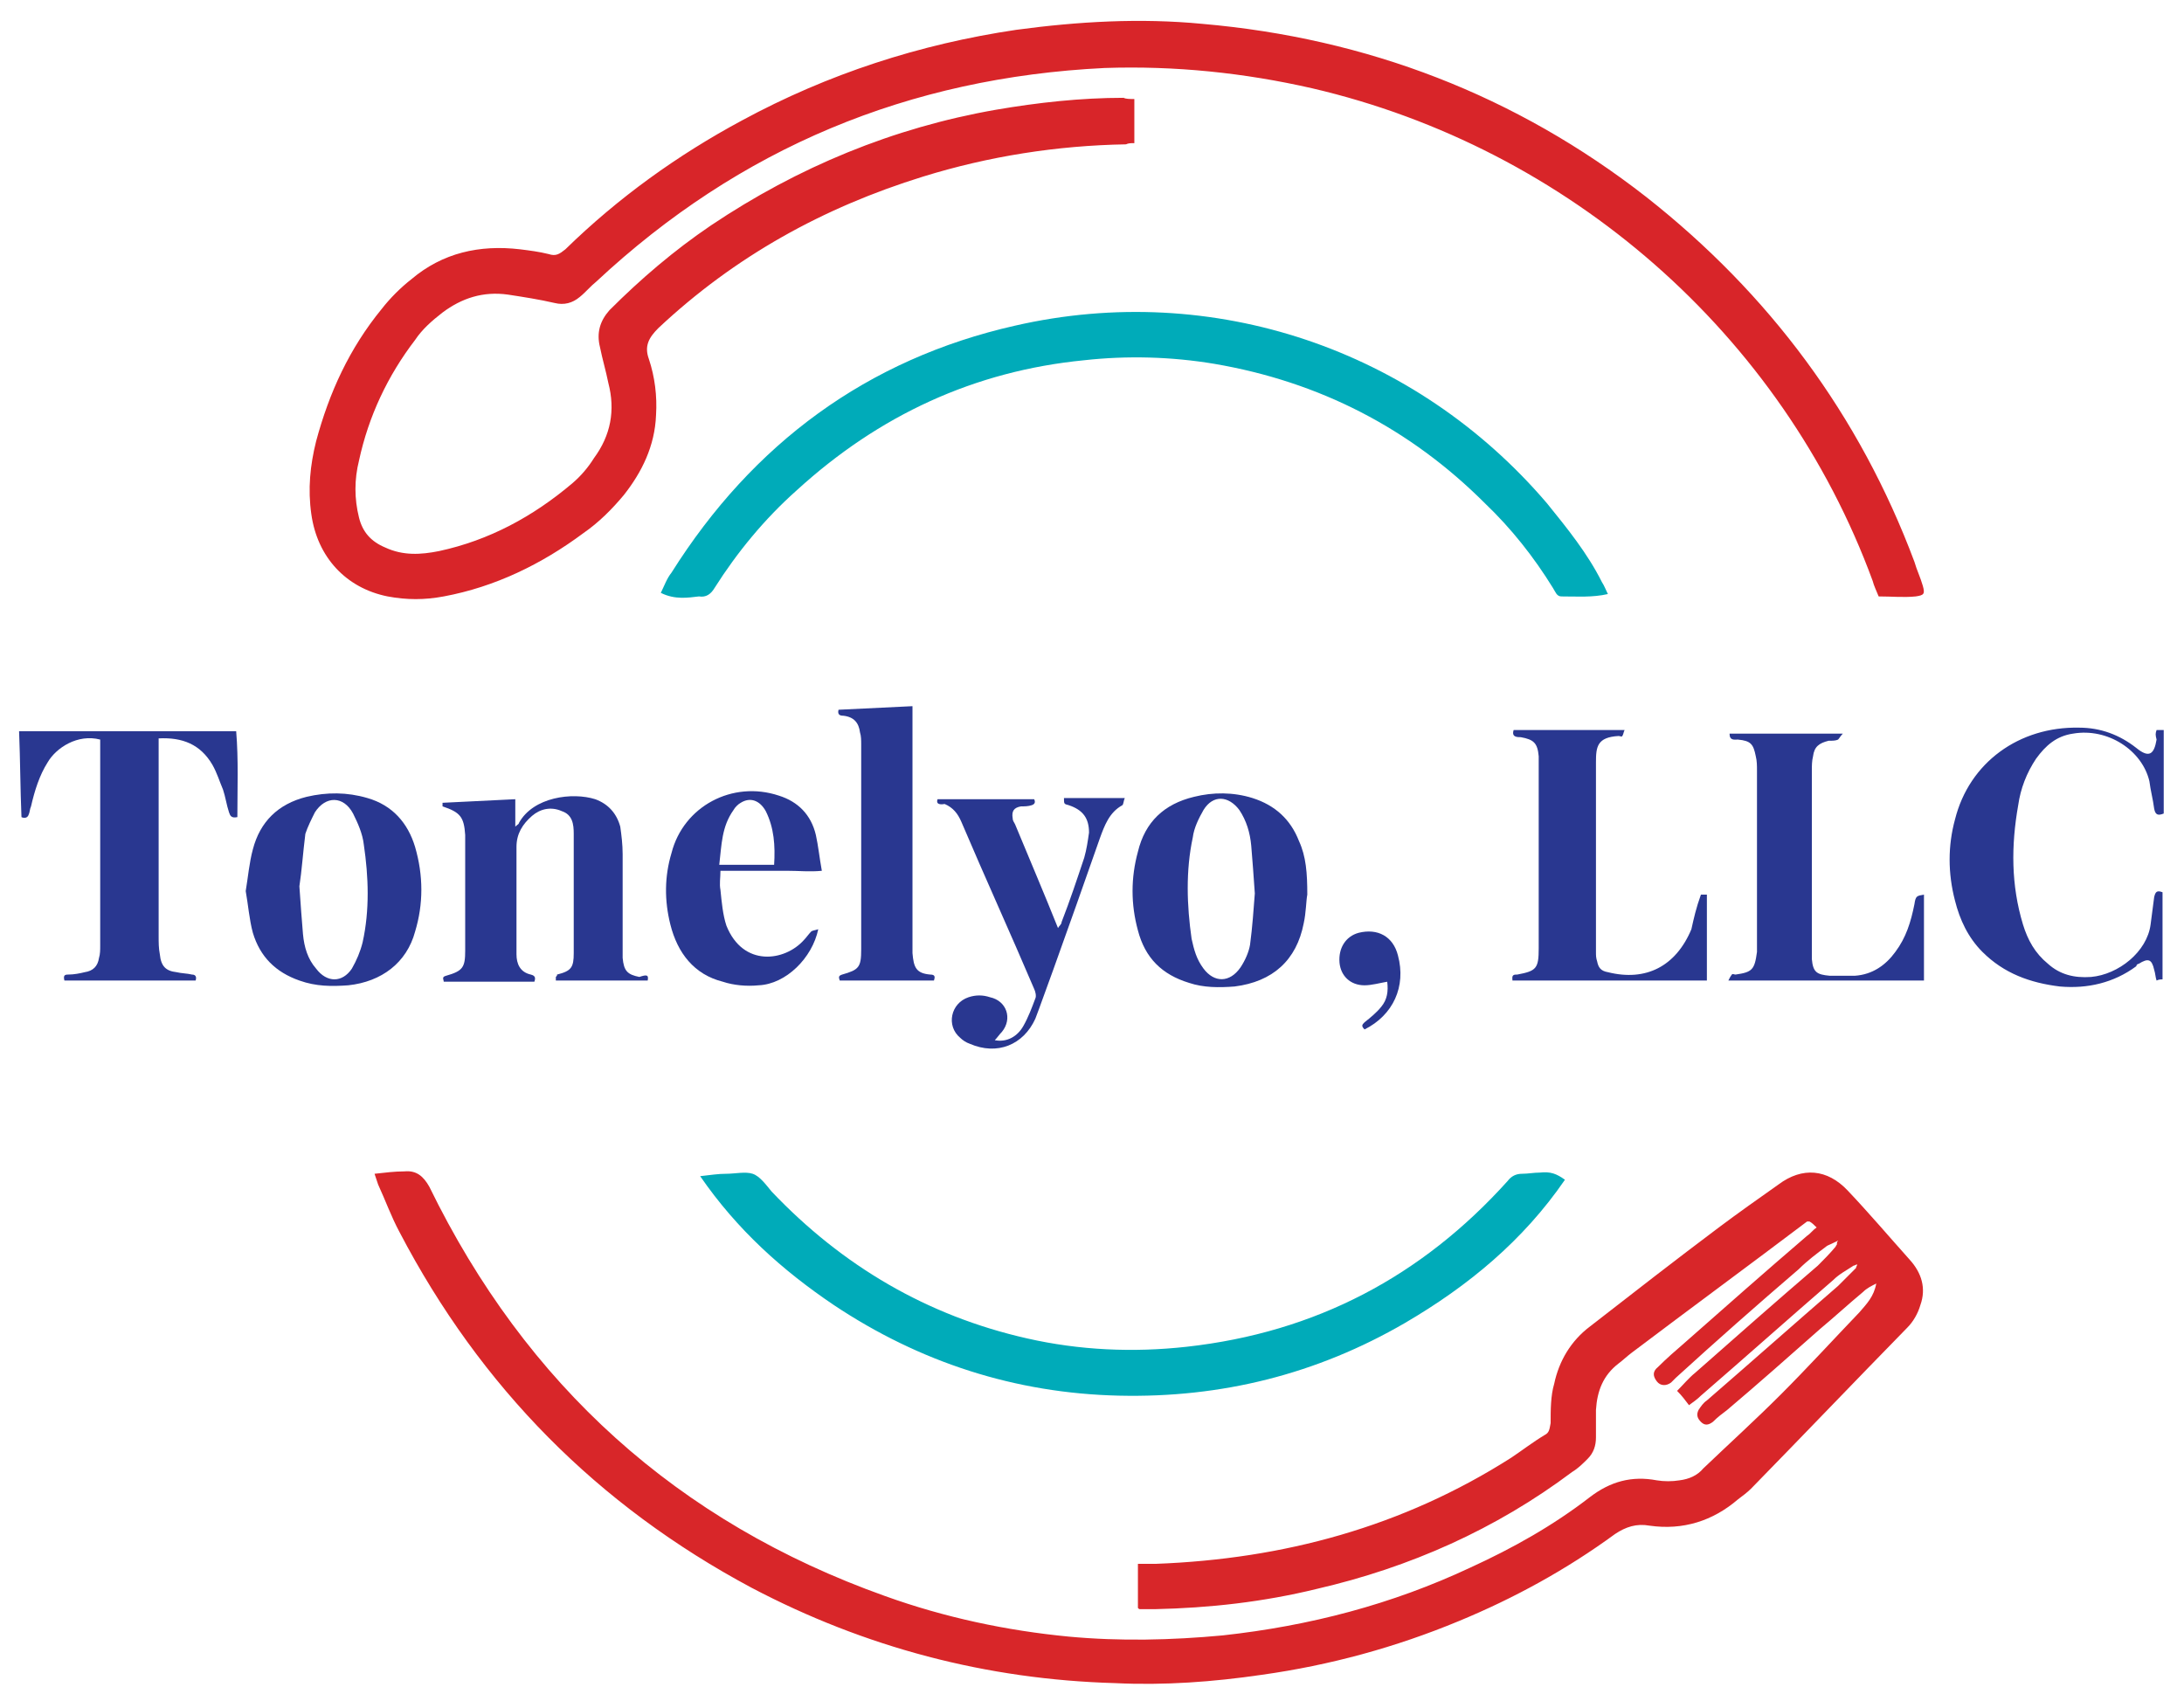<?xml version="1.0" encoding="utf-8"?>
<!-- Generator: Adobe Illustrator 28.0.0, SVG Export Plug-In . SVG Version: 6.00 Build 0)  -->
<svg version="1.1" xmlns="http://www.w3.org/2000/svg" xmlns:xlink="http://www.w3.org/1999/xlink" x="0px" y="0px"
	 viewBox="0 0 183.1 142.6" style="enable-background:new 0 0 183.1 142.6;" xml:space="preserve">
<style type="text/css">
	.st0{fill:none;}
	.st1{fill:#D82629;}
	.st2{fill:#D82529;}
	.st3{fill:#00ABB9;}
	.st4{fill:#293790;}
</style>
<g id="Layer_1">
	<g>
		<rect x="5.7" y="-5.8" class="st0" width="171.7" height="171.7"/>
		<path class="st1" d="M153.1,104.5c-0.8,0.6-1.6,1.2-2.3,1.9c-3.5,3-6.9,6-10.3,9.1c-0.1,0.1-0.3,0.3-0.4,0.4
			c-0.4,0.3-0.9,0.3-1.2-0.1c-0.3-0.4-0.4-0.8,0.1-1.2c0.7-0.7,1.5-1.4,2.2-2c3.4-3,6.8-6,10.3-9c0.3-0.2,0.5-0.5,0.8-0.7
			c-0.2-0.2-0.4-0.4-0.6-0.5c-0.1,0-0.2,0-0.2,0c-4.9,3.7-9.8,7.3-14.7,11c-0.4,0.3-0.7,0.6-1.1,0.9c-1.3,1-1.8,2.3-1.9,3.9
			c0,0.8,0,1.5,0,2.3c0,0.7-0.2,1.3-0.7,1.8c-0.4,0.4-0.8,0.8-1.3,1.1c-6.4,4.8-13.6,8-21.4,9.8c-4.5,1.1-9,1.6-13.6,1.7
			c-0.4,0-0.8,0-1.2,0c-0.1,0-0.1,0-0.2-0.1c0-1.2,0-2.4,0-3.7c0.5,0,1,0,1.5,0c10.7-0.4,20.7-3.1,29.8-8.9c0.9-0.6,1.8-1.3,2.8-1.9
			c0.4-0.2,0.4-0.5,0.5-1c0-1.1,0-2.3,0.3-3.3c0.4-1.9,1.4-3.6,3-4.8c3.6-2.8,7.2-5.6,10.8-8.3c1.6-1.2,3.3-2.4,5-3.6
			c2-1.5,4.1-1.3,5.8,0.5c1.8,1.9,3.5,3.9,5.2,5.8c1,1.1,1.4,2.4,0.9,3.8c-0.2,0.7-0.6,1.4-1.1,1.9c-4.4,4.5-8.7,9-13.1,13.5
			c-0.3,0.3-0.7,0.6-1.1,0.9c-2.1,1.8-4.6,2.6-7.4,2.2c-1.1-0.2-2,0.1-2.9,0.7c-4.1,3-8.5,5.4-13.1,7.3c-5.3,2.2-10.8,3.7-16.5,4.5
			c-4.1,0.6-8.2,0.9-12.3,0.7c-10.8-0.3-21-3-30.5-8c-12.9-6.9-22.7-16.8-29.5-29.8c-0.7-1.3-1.2-2.7-1.8-4
			c-0.1-0.3-0.2-0.6-0.3-0.9c0.9-0.1,1.7-0.2,2.5-0.2c1-0.1,1.6,0.4,2.1,1.3c8.1,16.6,20.8,28.1,38.2,34.3c5,1.8,10.2,2.9,15.4,3.4
			c4.3,0.4,8.6,0.3,12.9-0.1c7.3-0.8,14.2-2.6,20.8-5.7c3.5-1.6,6.9-3.5,10-5.9c1.7-1.3,3.5-1.8,5.6-1.4c0.6,0.1,1.3,0.1,1.9,0
			c0.8-0.1,1.5-0.4,2-1c2.2-2.1,4.4-4.1,6.5-6.2c2.2-2.2,4.4-4.6,6.6-6.9c0.6-0.7,1.2-1.3,1.4-2.4c-0.4,0.2-0.8,0.4-1.1,0.7
			c-1.2,1-2.4,2.1-3.6,3.1c-2.6,2.3-5.2,4.6-7.8,6.8c-0.4,0.3-0.8,0.6-1.2,1c-0.4,0.3-0.7,0.3-1,0c-0.3-0.3-0.4-0.6-0.2-1
			c0.2-0.3,0.4-0.6,0.7-0.8c3.7-3.2,7.3-6.4,11-9.6c0.5-0.5,1-1,1.5-1.5c0-0.1,0.1-0.2,0.1-0.3c-0.1,0-0.2,0.1-0.3,0.1
			c-0.6,0.4-1.2,0.7-1.7,1.2c-3.7,3.2-7.4,6.5-11.1,9.7c-0.3,0.3-0.6,0.5-1,0.8c-0.3-0.4-0.6-0.8-1-1.2c0.5-0.5,1-1.1,1.5-1.5
			c3.4-3,6.8-6,10.3-9c0.5-0.5,1-1,1.5-1.6c0-0.1,0.1-0.1,0.1-0.2c0-0.1,0-0.2,0.1-0.3c-0.1,0-0.1,0.1-0.2,0.1
			C153.3,104.4,153.2,104.4,153.1,104.5z"/>
		<path class="st2" d="M95.1,8.3c0,1.3,0,2.4,0,3.7c-0.3,0-0.5,0-0.7,0.1c-5.8,0.1-11.5,1-17,2.7c-8.4,2.6-15.8,6.7-22.2,12.7
			c-0.8,0.8-1.2,1.5-0.8,2.6c0.5,1.5,0.7,3.1,0.6,4.7c-0.1,2.6-1.2,4.8-2.7,6.7c-1,1.2-2.1,2.3-3.4,3.2c-3.5,2.6-7.4,4.5-11.7,5.3
			c-1.6,0.3-3.1,0.3-4.7,0c-3.5-0.7-5.9-3.3-6.4-6.9c-0.3-2.1-0.1-4.1,0.4-6.1c1.1-4.1,2.8-7.8,5.5-11.1c0.7-0.9,1.6-1.8,2.5-2.5
			c2.6-2.2,5.7-2.9,9.1-2.5c0.8,0.1,1.6,0.2,2.4,0.4c0.6,0.2,0.9,0,1.4-0.4c4.4-4.3,9.4-7.9,14.8-10.8c7.2-3.9,14.9-6.4,23-7.6
			c5.2-0.7,10.4-1,15.6-0.5c13.8,1.2,26.3,6,37.2,14.5c10.3,8.1,17.9,18.3,22.5,30.6c0.2,0.7,0.5,1.3,0.7,2c0.2,0.7,0.1,0.8-0.6,0.9
			c-1,0.1-2,0-3.1,0c-0.2-0.5-0.4-0.9-0.5-1.3c-7.6-20.7-25.5-36.3-47-41.3c-5.7-1.3-11.5-1.9-17.4-1.7C76.2,6.5,62,12.4,50,23.6
			c-0.5,0.4-0.9,0.9-1.4,1.3c-0.6,0.5-1.3,0.7-2.1,0.5c-1.3-0.3-2.6-0.5-3.9-0.7c-2.1-0.3-3.9,0.3-5.5,1.5c-0.9,0.7-1.7,1.4-2.3,2.3
			c-2.3,3-3.9,6.4-4.7,10.1c-0.4,1.6-0.4,3.2,0,4.8c0.3,1.2,1,2,2.2,2.5c1.5,0.7,3,0.6,4.5,0.3c4.2-0.9,7.9-2.9,11.2-5.7
			c0.7-0.6,1.3-1.3,1.8-2.1c1.4-1.9,1.8-4,1.2-6.3c-0.2-1-0.5-2-0.7-3c-0.3-1.2,0-2.2,0.8-3.1c2.6-2.6,5.4-5,8.5-7.1
			c7.3-4.9,15.3-8.2,23.9-9.7c3.5-0.6,7.1-1,10.7-1C94.4,8.3,94.7,8.3,95.1,8.3z"/>
		<path class="st3" d="M55.4,49.7c0.3-0.6,0.5-1.2,0.9-1.7c6.8-10.8,16.4-17.9,28.8-20.7c16.6-3.8,33.6,2,44.6,14.9
			c1.7,2.1,3.4,4.2,4.6,6.6c0.2,0.3,0.3,0.6,0.5,1c-1.3,0.3-2.6,0.2-3.9,0.2c-0.4,0-0.5-0.4-0.7-0.7c-1.6-2.6-3.5-5-5.7-7.1
			c-6.3-6.3-13.9-10.2-22.7-11.7c-3.6-0.6-7.3-0.7-10.9-0.3c-9.2,0.9-17.2,4.6-24.1,10.9c-2.7,2.4-5,5.2-6.9,8.2
			c-0.3,0.5-0.7,0.8-1.3,0.7C57.7,50.1,56.6,50.3,55.4,49.7z"/>
		<path class="st3" d="M131.2,98.9c-3.5,5.1-8.1,8.9-13.4,12c-7.4,4.3-15.4,6.3-24,6.1c-8.7-0.2-16.7-2.8-23.9-7.6
			c-4.3-2.9-8.1-6.3-11.2-10.8c0.9-0.1,1.5-0.2,2.2-0.2c0.7,0,1.6-0.2,2.2,0c0.6,0.2,1.1,0.9,1.6,1.5c5.9,6.2,13,10.4,21.4,12.3
			c4.4,1,8.9,1.2,13.4,0.7c10.8-1.2,19.7-5.9,26.9-13.9c0.3-0.4,0.7-0.6,1.2-0.6c0.5,0,1-0.1,1.5-0.1
			C130,98.2,130.5,98.4,131.2,98.9z"/>
		<path class="st4" d="M54.3,82.2c-2.6,0-5.1,0-7.7,0c0-0.1,0-0.2,0-0.3c0.1-0.1,0.1-0.1,0.1-0.2c1.2-0.3,1.4-0.6,1.4-1.8
			c0-3.3,0-6.7,0-10c0-0.8-0.1-1.6-1-1.9c-0.9-0.4-1.8-0.2-2.5,0.4c-0.8,0.7-1.3,1.5-1.3,2.6c0,3,0,6,0,9c0,0.8,0.3,1.5,1.2,1.7
			c0.4,0.1,0.4,0.3,0.3,0.6c-2.5,0-5,0-7.6,0c0-0.2-0.2-0.4,0.2-0.5c1.4-0.4,1.6-0.7,1.6-2.1c0-3.1,0-6.3,0-9.4c0-0.1,0-0.2,0-0.3
			c-0.1-1.5-0.4-1.9-1.9-2.4c0-0.1,0-0.3,0-0.3c2-0.1,4-0.2,6.1-0.3c0,0.6,0,1.4,0,2.3c0.2-0.2,0.3-0.2,0.3-0.3
			c1.2-2.2,4.5-2.6,6.4-2c1.1,0.4,1.8,1.2,2.1,2.3c0.1,0.7,0.2,1.5,0.2,2.3c0,2.6,0,5.2,0,7.8c0,0.3,0,0.6,0,0.9
			c0.1,1.1,0.4,1.4,1.4,1.6C54.2,81.7,54.4,81.7,54.3,82.2z"/>
		<path class="st4" d="M19.9,68.5c-0.5,0.1-0.6-0.1-0.7-0.4c-0.2-0.6-0.3-1.3-0.5-1.9c-0.3-0.7-0.5-1.4-0.9-2.1
			c-1-1.7-2.5-2.3-4.5-2.2c0,0.4,0,0.7,0,1c0,5.2,0,10.4,0,15.6c0,0.5,0,1,0.1,1.5c0.1,1,0.5,1.4,1.4,1.5c0.4,0.1,0.9,0.1,1.3,0.2
			c0.3,0,0.4,0.2,0.3,0.5c-3.6,0-7.3,0-11,0c-0.1-0.4,0-0.5,0.3-0.5c0.5,0,1-0.1,1.4-0.2c0.7-0.1,1.1-0.5,1.2-1.2
			c0.1-0.3,0.1-0.7,0.1-1c0-5.7,0-11.3,0-17c0-0.1,0-0.2,0-0.3c-1.9-0.5-3.7,0.7-4.4,1.9c-0.7,1.1-1.1,2.4-1.4,3.7
			c-0.1,0.2-0.1,0.5-0.2,0.7c-0.1,0.3-0.4,0.3-0.6,0.2c-0.1-2.4-0.1-4.7-0.2-7.2c6.1,0,12.1,0,18.2,0C20,63.7,19.9,66.1,19.9,68.5z"
			/>
		<path class="st4" d="M180.8,61.2c0.3,0,0.4,0,0.6,0c0,2.4,0,4.7,0,7c-0.5,0.2-0.7,0.1-0.8-0.4c-0.1-0.8-0.3-1.5-0.4-2.3
			c-0.6-2.6-3.5-4.5-6.4-4c-1.4,0.2-2.3,1-3.1,2.1c-0.8,1.2-1.3,2.5-1.5,3.9c-0.6,3.4-0.6,6.7,0.4,10c0.4,1.3,1,2.4,2.1,3.3
			c1,0.9,2.2,1.2,3.6,1.1c2.3-0.2,4.7-2.1,5-4.4c0.1-0.8,0.2-1.5,0.3-2.3c0.1-0.4,0.2-0.6,0.7-0.4c0,2.4,0,4.8,0,7.3
			c-0.1,0-0.3,0-0.5,0.1c-0.1-0.3-0.1-0.6-0.2-0.9c-0.2-0.9-0.5-1-1.3-0.5c-0.1,0-0.2,0.1-0.2,0.2c-1.9,1.4-4.1,1.9-6.4,1.7
			c-2.5-0.3-4.7-1.1-6.5-2.9c-1.2-1.2-1.9-2.7-2.3-4.3c-0.6-2.3-0.6-4.6,0-6.8c1.2-4.8,5.4-7.8,10.4-7.7c1.8,0,3.4,0.6,4.8,1.7
			c1.1,0.9,1.5,0.5,1.7-0.7C180.7,61.6,180.7,61.5,180.8,61.2z"/>
		<path class="st4" d="M20.6,74.7c0.2-1.2,0.3-2.4,0.6-3.5c0.6-2.3,2.1-3.8,4.5-4.4c1.7-0.4,3.4-0.4,5.1,0.1c2.1,0.6,3.4,2.1,4,4.1
			c0.7,2.4,0.7,4.8,0,7.1c-0.7,2.6-2.8,4.2-5.6,4.5c-1.4,0.1-2.7,0.1-4.1-0.4c-2-0.7-3.3-2-3.9-4C20.9,77.1,20.8,75.8,20.6,74.7z
			 M25.1,74.3c0.1,1.5,0.2,2.8,0.3,4c0.1,1.1,0.4,2.1,1.1,2.9c0.9,1.2,2.2,1.2,3,0c0.4-0.7,0.7-1.4,0.9-2.2c0.6-2.7,0.5-5.5,0.1-8.2
			c-0.1-0.9-0.5-1.8-0.9-2.6c-0.8-1.5-2.3-1.5-3.2-0.1c-0.3,0.6-0.6,1.2-0.8,1.8C25.4,71.5,25.3,73,25.1,74.3z"/>
		<path class="st4" d="M109.6,75c-0.1,0.5-0.1,1.5-0.3,2.4c-0.6,3.1-2.6,4.9-5.8,5.3c-1.3,0.1-2.6,0.1-3.8-0.3
			c-2.3-0.7-3.7-2.1-4.3-4.4c-0.6-2.2-0.6-4.4,0-6.6c0.6-2.5,2.2-4,4.7-4.6c1.6-0.4,3.3-0.4,4.9,0.1c1.9,0.6,3.2,1.8,3.9,3.6
			C109.5,71.8,109.6,73.2,109.6,75z M105.2,74.9c-0.1-1.5-0.2-2.8-0.3-4c-0.1-1.1-0.4-2.1-1-3c-0.9-1.2-2.2-1.3-3,0
			c-0.4,0.7-0.8,1.5-0.9,2.3c-0.6,2.8-0.5,5.7-0.1,8.5c0.2,0.9,0.4,1.7,1,2.5c0.9,1.2,2.2,1.2,3.1-0.1c0.4-0.6,0.7-1.3,0.8-1.9
			C105,77.7,105.1,76.2,105.2,74.9z"/>
		<path class="st4" d="M142.6,75c0.1,0,0.3,0,0.5,0c0,2.4,0,4.8,0,7.2c-5.4,0-10.8,0-16.3,0c0-0.2-0.1-0.5,0.3-0.5c0,0,0.1,0,0.1,0
			c1.6-0.3,1.8-0.5,1.8-2.2c0-5.2,0-10.4,0-15.6c0-0.2,0-0.3,0-0.5c-0.1-1.1-0.4-1.4-1.5-1.6c-0.3,0-0.8,0-0.6-0.6
			c3.1,0,6.1,0,9.3,0c-0.1,0.2-0.1,0.4-0.2,0.5c0,0.1-0.2,0-0.3,0c-1.8,0.1-1.9,0.9-1.9,2.2c0,5.3,0,10.6,0,15.9
			c0,0.3,0,0.5,0.1,0.8c0.1,0.5,0.3,0.8,0.9,0.9c3.2,0.8,5.7-0.5,7-3.6C142,77,142.2,76.1,142.6,75z"/>
		<path class="st4" d="M161.3,75c0,2.4,0,4.8,0,7.2c-5.4,0-10.9,0-16.4,0c0.1-0.2,0.2-0.4,0.3-0.5c0-0.1,0.2,0,0.3,0
			c1.4-0.2,1.6-0.4,1.8-1.9c0-0.3,0-0.6,0-0.9c0-4.8,0-9.6,0-14.3c0-0.4,0-0.8-0.1-1.2c-0.2-1-0.4-1.3-1.5-1.4
			c-0.3,0-0.7,0.1-0.7-0.5c3.1,0,6.2,0,9.5,0c-0.2,0.2-0.3,0.4-0.4,0.5c-0.2,0.1-0.5,0.1-0.8,0.1c-0.8,0.2-1.2,0.5-1.3,1.3
			c-0.1,0.4-0.1,0.8-0.1,1.2c0,5,0,10,0,15c0,0.3,0,0.5,0,0.8c0.1,1.1,0.4,1.3,1.5,1.4c0.7,0,1.4,0,2.1,0c1.5-0.1,2.6-0.9,3.4-2
			c0.9-1.2,1.3-2.5,1.6-4C160.6,75.1,160.7,75.1,161.3,75z"/>
		<path class="st4" d="M78.6,67c2.7,0,5.4,0,8.1,0c0.1,0.2,0.1,0.4-0.2,0.5c-0.3,0.1-0.6,0.1-0.9,0.1c-0.6,0.1-0.8,0.4-0.7,1
			c0,0.2,0.1,0.3,0.2,0.5c1.2,2.9,2.4,5.7,3.6,8.7c0.1-0.2,0.3-0.3,0.3-0.5c0.7-1.8,1.3-3.6,1.9-5.4c0.2-0.7,0.3-1.4,0.4-2.1
			c0-1.2-0.5-1.9-1.7-2.3c-0.4-0.1-0.4-0.1-0.4-0.6c1.7,0,3.3,0,5.1,0c-0.1,0.2-0.1,0.5-0.2,0.6c-1.1,0.6-1.5,1.7-1.9,2.8
			c-1.3,3.7-2.6,7.4-3.9,11c-0.4,1.1-0.8,2.2-1.2,3.3c-0.1,0.3-0.2,0.5-0.3,0.8c-1,2.2-3.2,3.1-5.5,2.1c-0.3-0.1-0.6-0.3-0.8-0.5
			c-1.2-1-0.8-2.9,0.7-3.4c0.6-0.2,1.2-0.2,1.8,0c1.4,0.3,1.9,1.8,1,2.9c-0.2,0.2-0.4,0.5-0.6,0.7c1,0.2,1.9-0.3,2.4-1.2
			c0.4-0.7,0.7-1.5,1-2.3c0.1-0.2,0-0.6-0.1-0.8c-2-4.7-4.1-9.3-6.1-14c-0.3-0.7-0.7-1.2-1.4-1.5C78.6,67.5,78.5,67.3,78.6,67z"/>
		<path class="st4" d="M68.6,77.9c-0.5,2.4-2.7,4.6-5,4.7c-1,0.1-2.1,0-3-0.3c-2.4-0.6-3.8-2.4-4.4-4.8c-0.5-2-0.5-4,0.1-6
			c1-3.9,5.1-6.1,9-4.8c1.6,0.5,2.7,1.6,3.1,3.3c0.2,0.9,0.3,1.9,0.5,3c-1,0.1-1.9,0-2.9,0c-0.9,0-1.8,0-2.7,0c-0.9,0-1.9,0-2.9,0
			c0,0.6-0.1,1.1,0,1.6c0.1,1,0.2,2.1,0.5,3c1.4,3.5,4.9,3,6.5,1.2c0.2-0.2,0.4-0.5,0.6-0.7C68.1,78,68.3,78,68.6,77.9z M64.9,72.5
			c0.1-1.6,0-3.1-0.7-4.5c-0.5-0.9-1.3-1.2-2.1-0.7c-0.2,0.1-0.5,0.4-0.6,0.6c-1,1.4-1,2.9-1.2,4.6C61.9,72.5,63.3,72.5,64.9,72.5z"
			/>
		<path class="st4" d="M76.5,59.2c0,0.3,0,0.6,0,1c0,6.3,0,12.5,0,18.8c0,0.3,0,0.6,0,0.9c0.1,1.2,0.3,1.7,1.5,1.8
			c0.4,0,0.4,0.2,0.3,0.5c-2.6,0-5.3,0-7.9,0c-0.1-0.3-0.1-0.4,0.2-0.5c1.4-0.4,1.6-0.6,1.6-2.1c0-5.7,0-11.5,0-17.2
			c0-0.3,0-0.7-0.1-1c-0.1-0.8-0.5-1.3-1.4-1.4c-0.3,0-0.5-0.1-0.4-0.5C72.3,59.4,74.3,59.3,76.5,59.2z"/>
		<path class="st4" d="M114.4,86.3c-0.3-0.3-0.2-0.4,0-0.6c0.5-0.4,1-0.8,1.4-1.3c0.5-0.6,0.6-1.3,0.5-2.1c-0.6,0.1-1.3,0.3-1.9,0.3
			c-1.2,0-2-0.8-2.1-1.9c-0.1-1.2,0.5-2.2,1.6-2.5c1.6-0.4,2.9,0.3,3.3,1.9C117.9,82.7,116.8,85.1,114.4,86.3z"/>
	</g>
</g>
<g id="Layer_2">
</g>
</svg>
